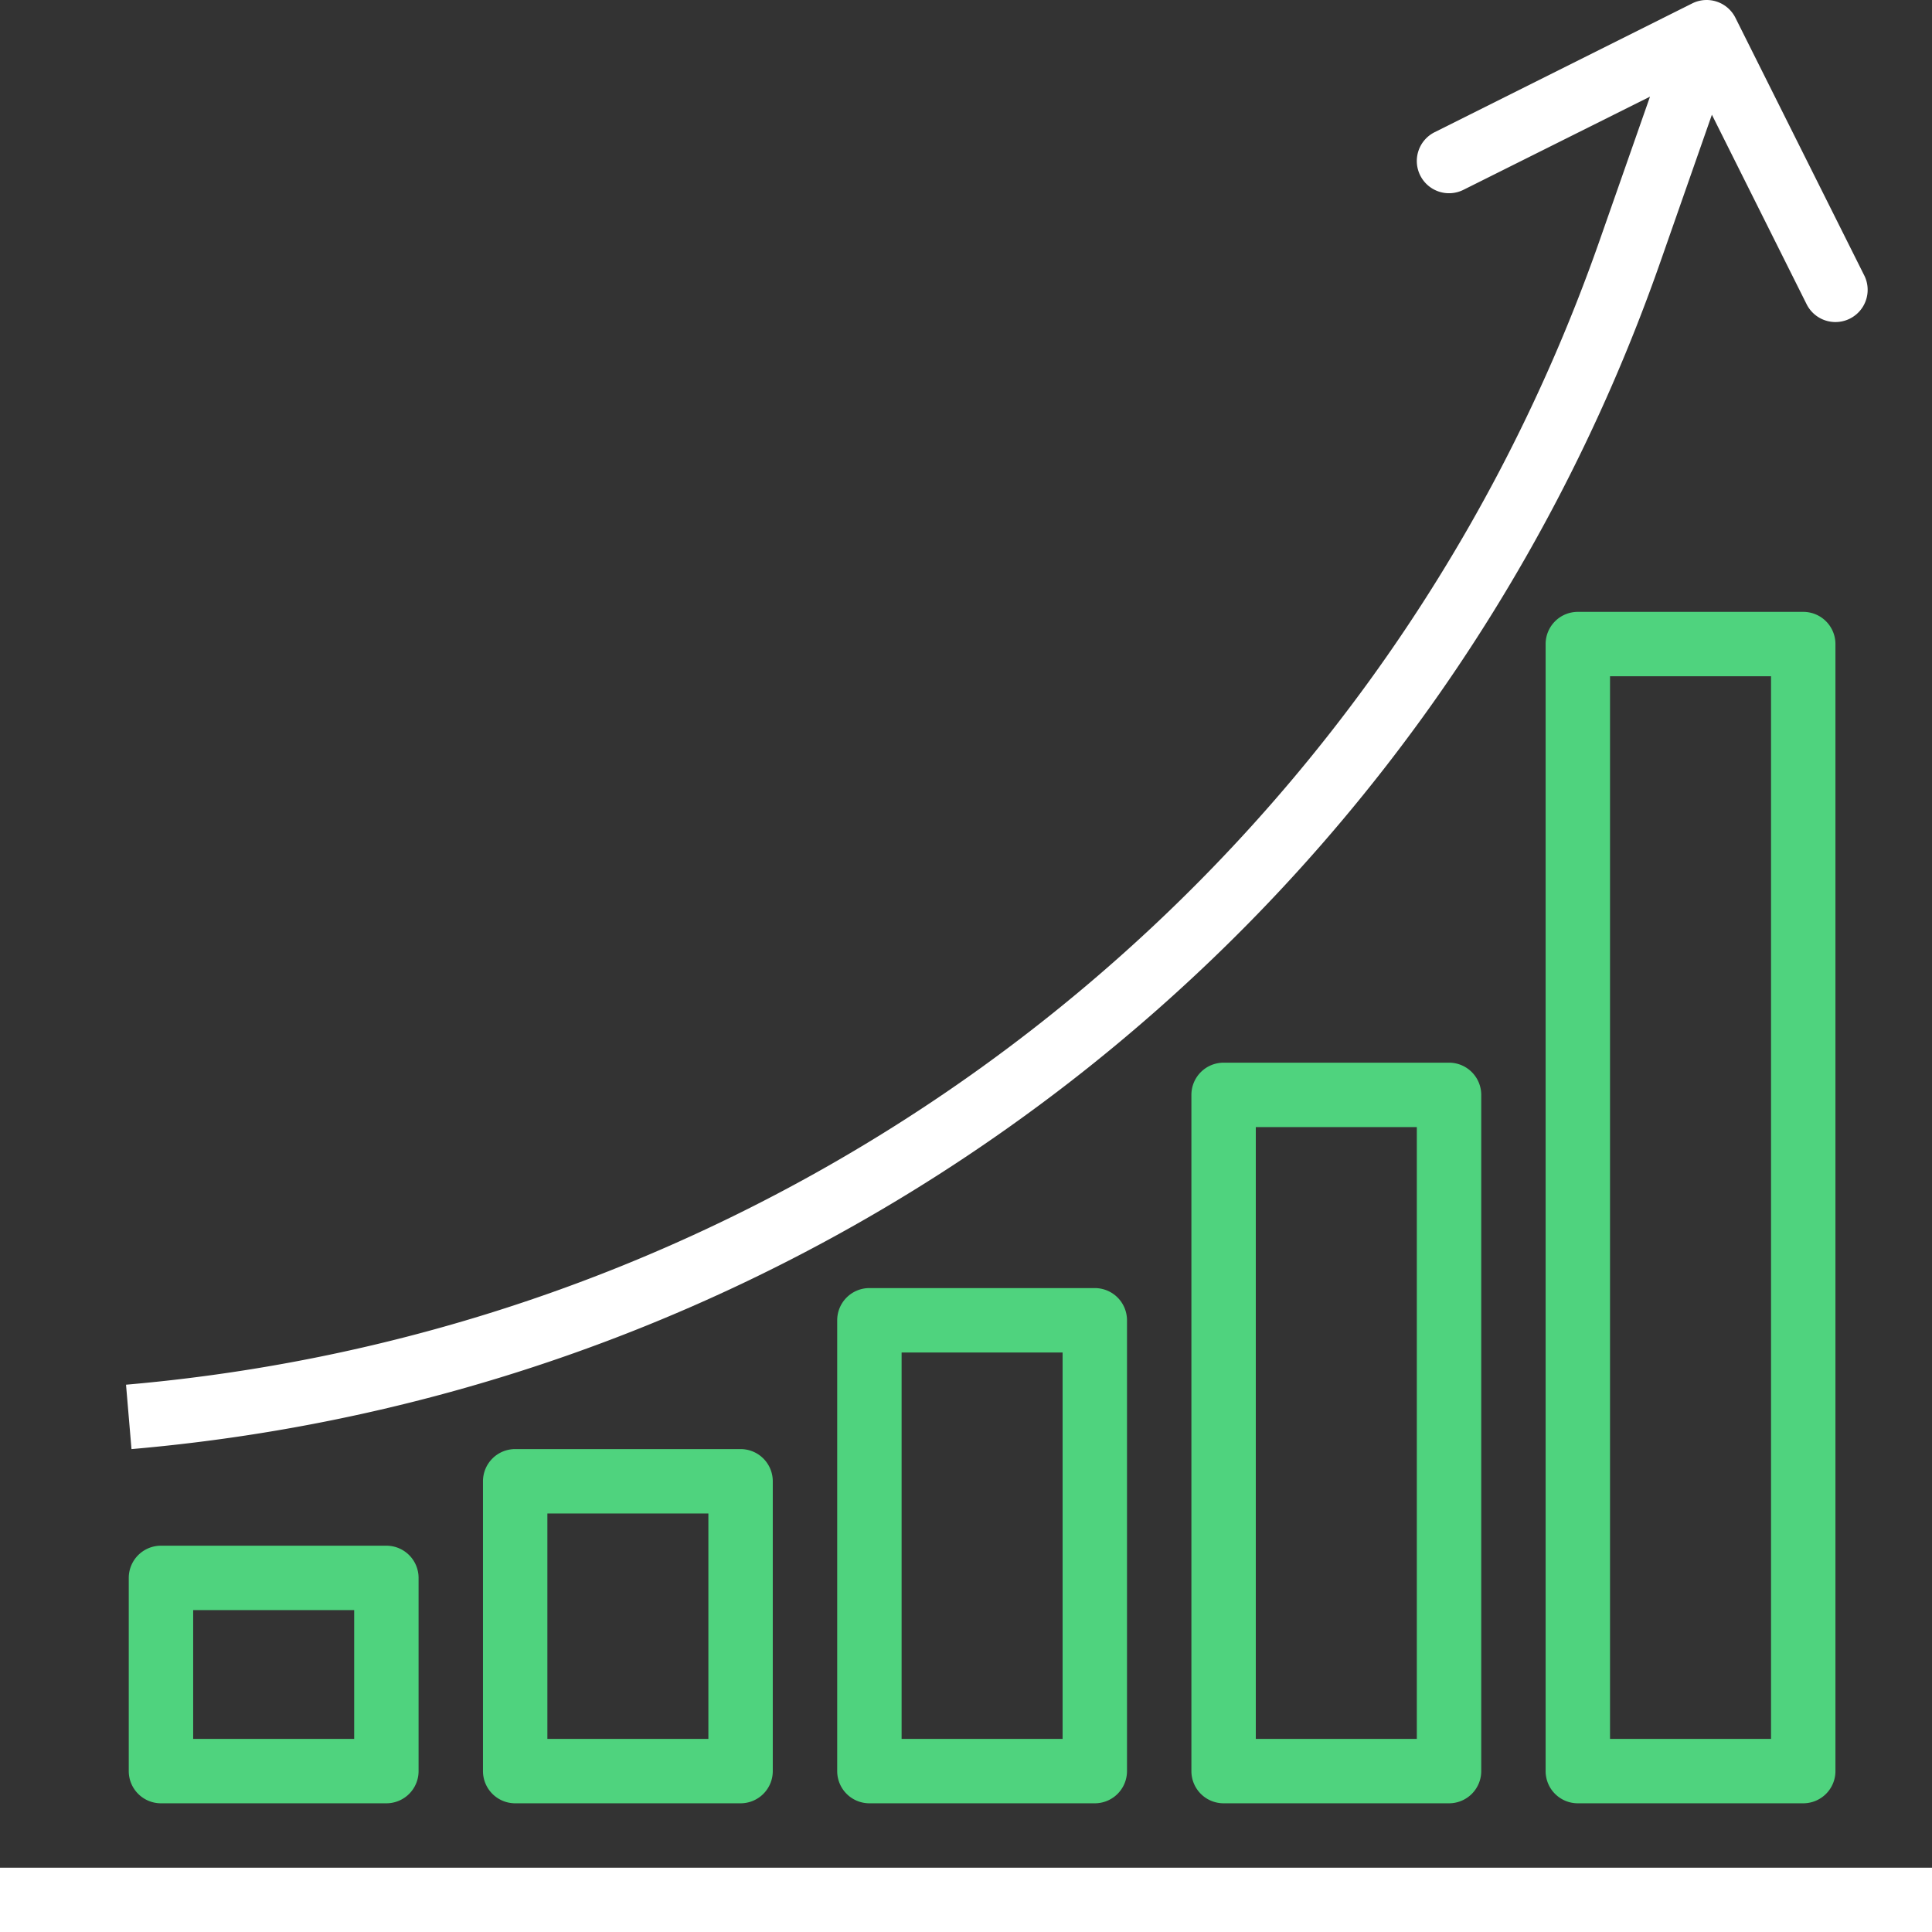 <svg xmlns="http://www.w3.org/2000/svg" width="96" height="96" viewBox="0 0 96 96"><rect x="0" y="0" width="96" height="96" fill="#333333" stroke="none"/><g><g><path fill="#fff" d="M-.002 92.805h96.004v3.2H-.002z"/></g><g><path fill="#fff" d="M92.634 13.687l-6.4-12.8a1.6 1.6 0 0 0-2.146-.719l-.002.001-12.8 6.4a1.6 1.6 0 0 0-.716 2.148 1.6 1.6 0 0 0 2.146.716l9.272-4.631-2.531 7.223C68.337 43.69 39.699 65.907 6.262 68.805l.272 3.2C41.23 68.999 70.948 45.943 82.48 13.08l2.583-7.38 4.707 9.417a1.6 1.6 0 1 0 2.864-1.431z"/></g><g><path fill="#4fd37e" d="M19.199 76.805a1.6 1.6 0 0 1 1.6 1.6v9.6a1.6 1.6 0 0 1-1.6 1.6H7.998a1.6 1.6 0 0 1-1.6-1.6v-9.6a1.6 1.6 0 0 1 1.6-1.6zm-1.6 3.2h-8v6.4h8z"/></g><g><path fill="#4fd37e" d="M36.799 72.004a1.6 1.6 0 0 1 1.6 1.6v14.401a1.6 1.6 0 0 1-1.6 1.6h-11.2a1.6 1.6 0 0 1-1.6-1.6V73.604a1.6 1.6 0 0 1 1.6-1.6zm-1.6 3.2h-8v11.201h8z"/></g><g><path fill="#4fd37e" d="M54.4 64.004a1.6 1.6 0 0 1 1.6 1.6v22.401a1.6 1.6 0 0 1-1.6 1.6H43.2a1.6 1.6 0 0 1-1.6-1.6V65.604a1.6 1.6 0 0 1 1.6-1.6zm-1.6 3.2h-8v19.201h8z"/></g><g><path fill="#4fd37e" d="M72.001 52.804a1.6 1.6 0 0 1 1.601 1.6v33.601a1.6 1.6 0 0 1-1.601 1.6h-11.2a1.6 1.6 0 0 1-1.601-1.6V54.404a1.6 1.6 0 0 1 1.601-1.6zm-1.6 3.2H62.4v30.401h8.001z"/></g><g><path fill="#4fd37e" d="M89.602 30.403a1.6 1.6 0 0 1 1.6 1.6v56.002a1.6 1.6 0 0 1-1.6 1.6H78.401a1.6 1.6 0 0 1-1.6-1.6V32.003a1.6 1.6 0 0 1 1.6-1.6zm-1.6 3.199h-8.001v52.803h8.001z"/></g></g></svg>